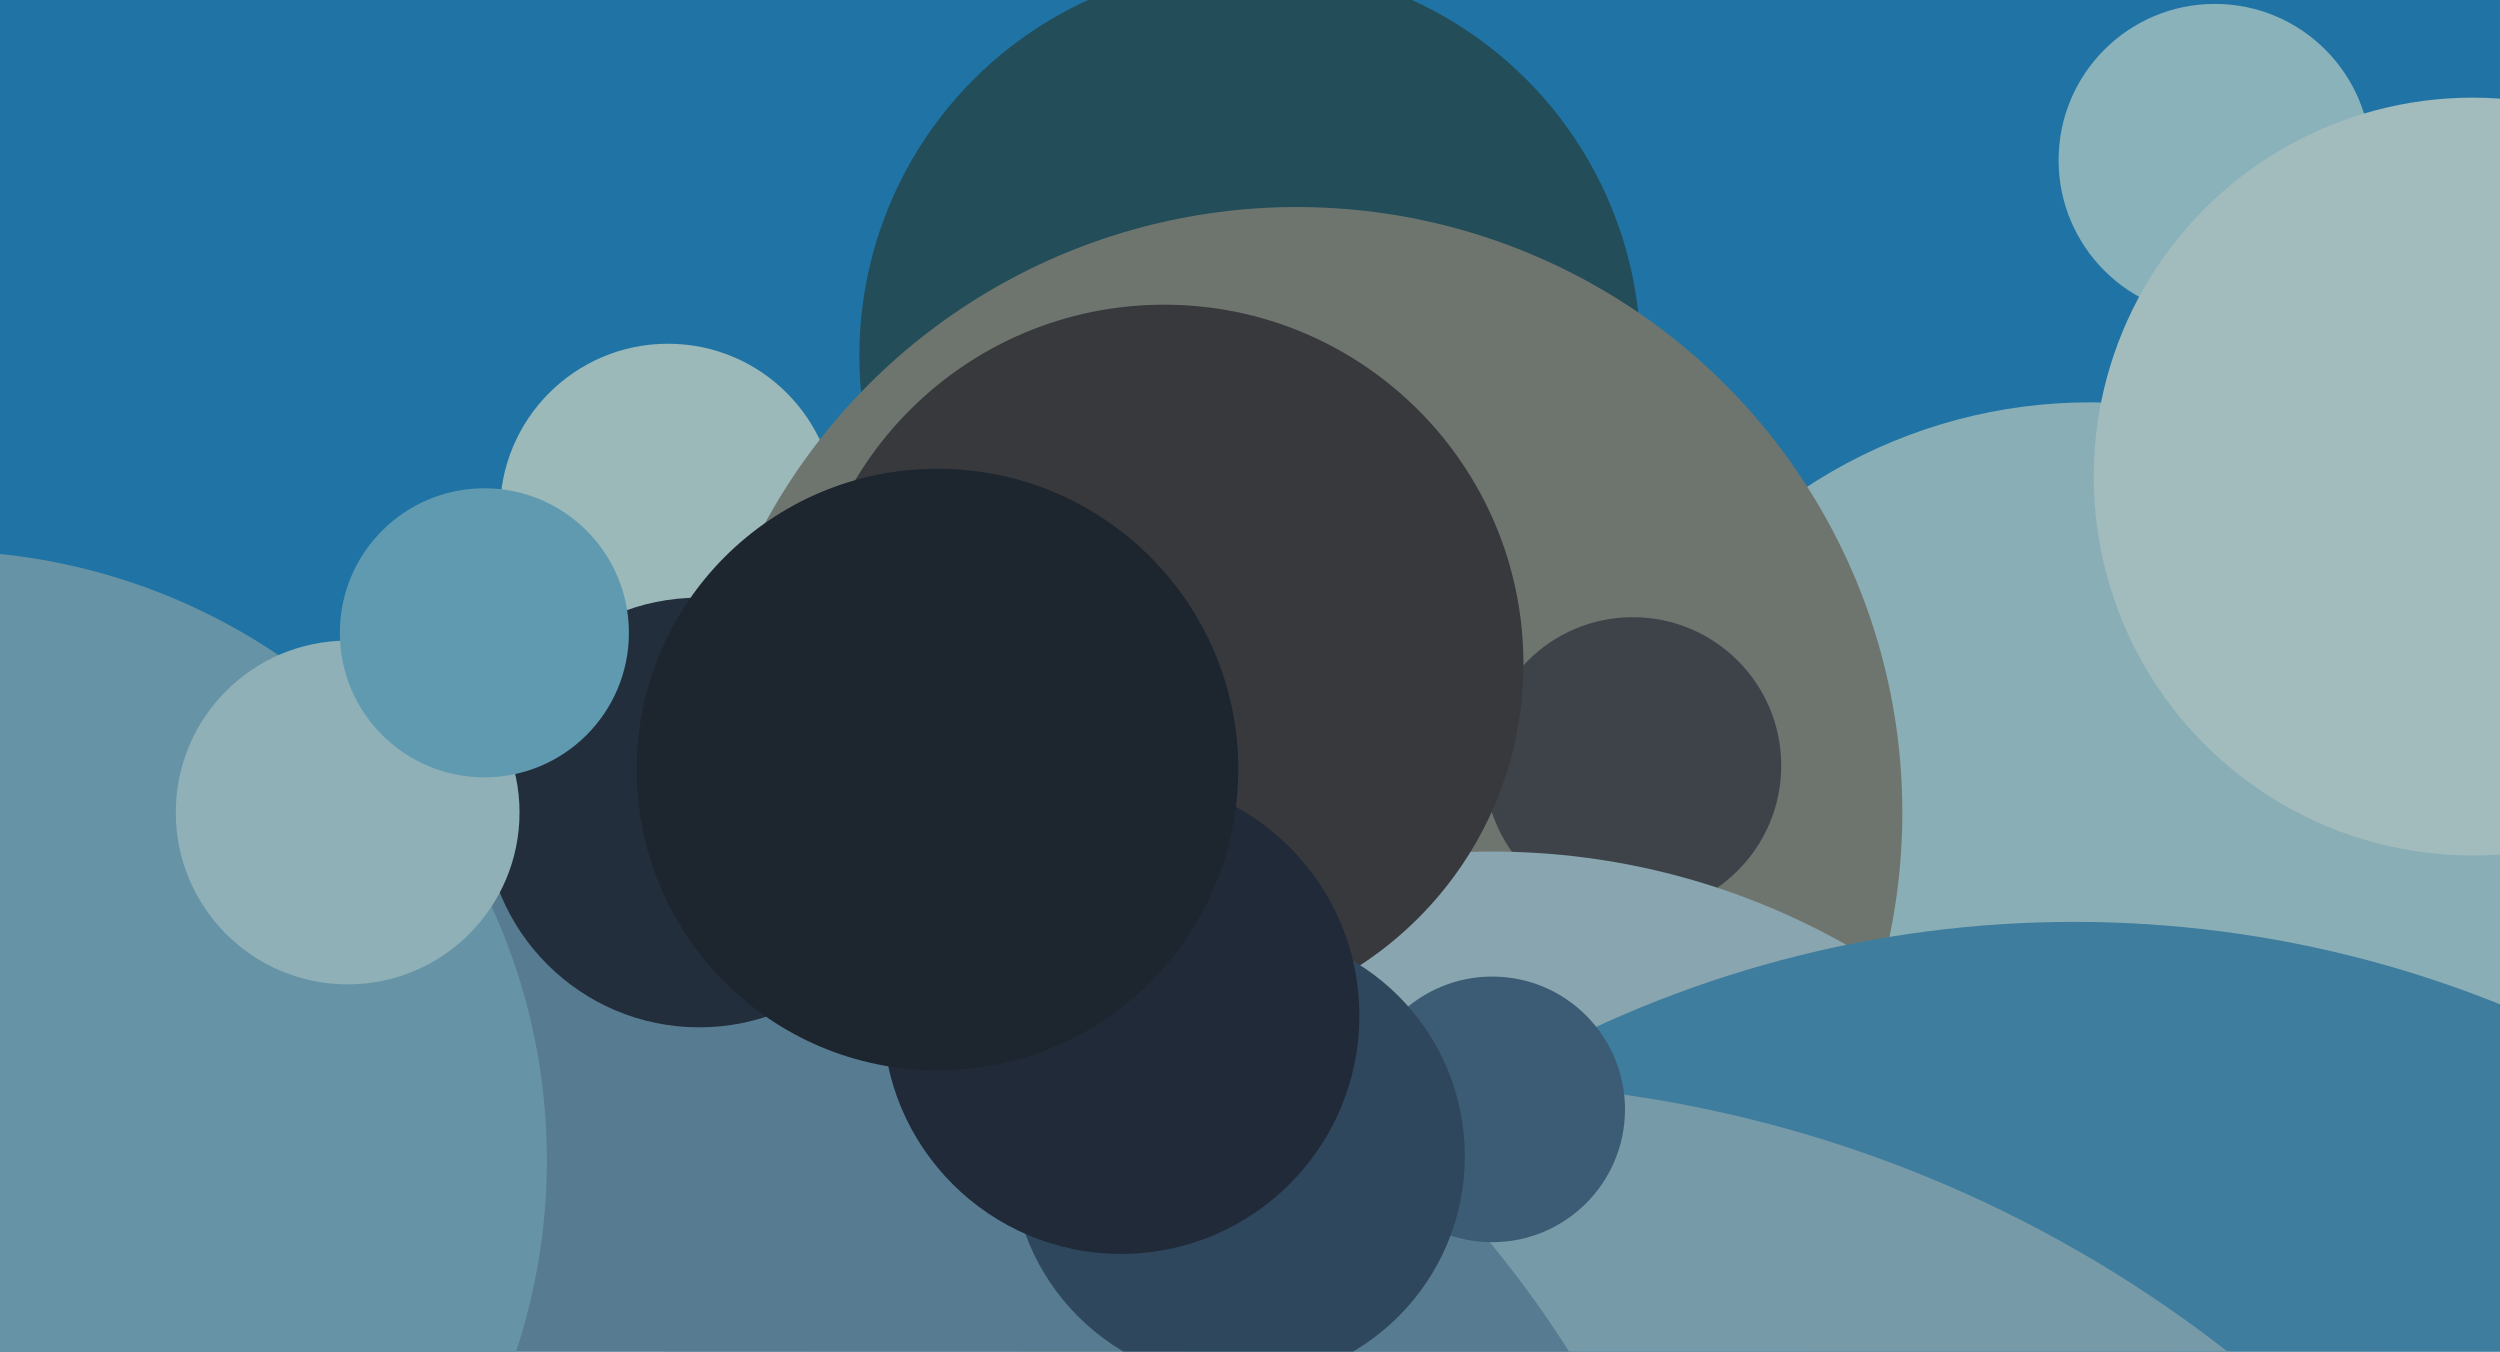 <svg xmlns="http://www.w3.org/2000/svg" width="640px" height="346px">
  <rect width="640" height="346" fill="rgb(31,116,165)"/>
  <circle cx="535" cy="235" r="132" fill="rgb(138,174,181)"/>
  <circle cx="171" cy="131" r="43" fill="rgb(156,185,186)"/>
  <circle cx="320" cy="91" r="100" fill="rgb(34,77,89)"/>
  <circle cx="332" cy="208" r="155" fill="rgb(110,117,111)"/>
  <circle cx="567" cy="41" r="40" fill="rgb(138,178,187)"/>
  <circle cx="418" cy="196" r="38" fill="rgb(62,67,74)"/>
  <circle cx="382" cy="402" r="184" fill="rgb(137,165,175)"/>
  <circle cx="531" cy="528" r="292" fill="rgb(62,125,158)"/>
  <circle cx="370" cy="602" r="325" fill="rgb(119,154,169)"/>
  <circle cx="167" cy="495" r="278" fill="rgb(87,124,145)"/>
  <circle cx="179" cy="208" r="55" fill="rgb(34,46,60)"/>
  <circle cx="-16" cy="297" r="156" fill="rgb(102,147,166)"/>
  <circle cx="633" cy="122" r="97" fill="rgb(162,188,190)"/>
  <circle cx="298" cy="170" r="92" fill="rgb(55,57,61)"/>
  <circle cx="382" cy="284" r="34" fill="rgb(59,92,116)"/>
  <circle cx="89" cy="208" r="44" fill="rgb(143,176,183)"/>
  <circle cx="317" cy="296" r="58" fill="rgb(47,71,93)"/>
  <circle cx="287" cy="260" r="61" fill="rgb(33,42,56)"/>
  <circle cx="124" cy="162" r="37" fill="rgb(95,154,177)"/>
  <circle cx="240" cy="197" r="77" fill="rgb(29,37,47)"/>
</svg>